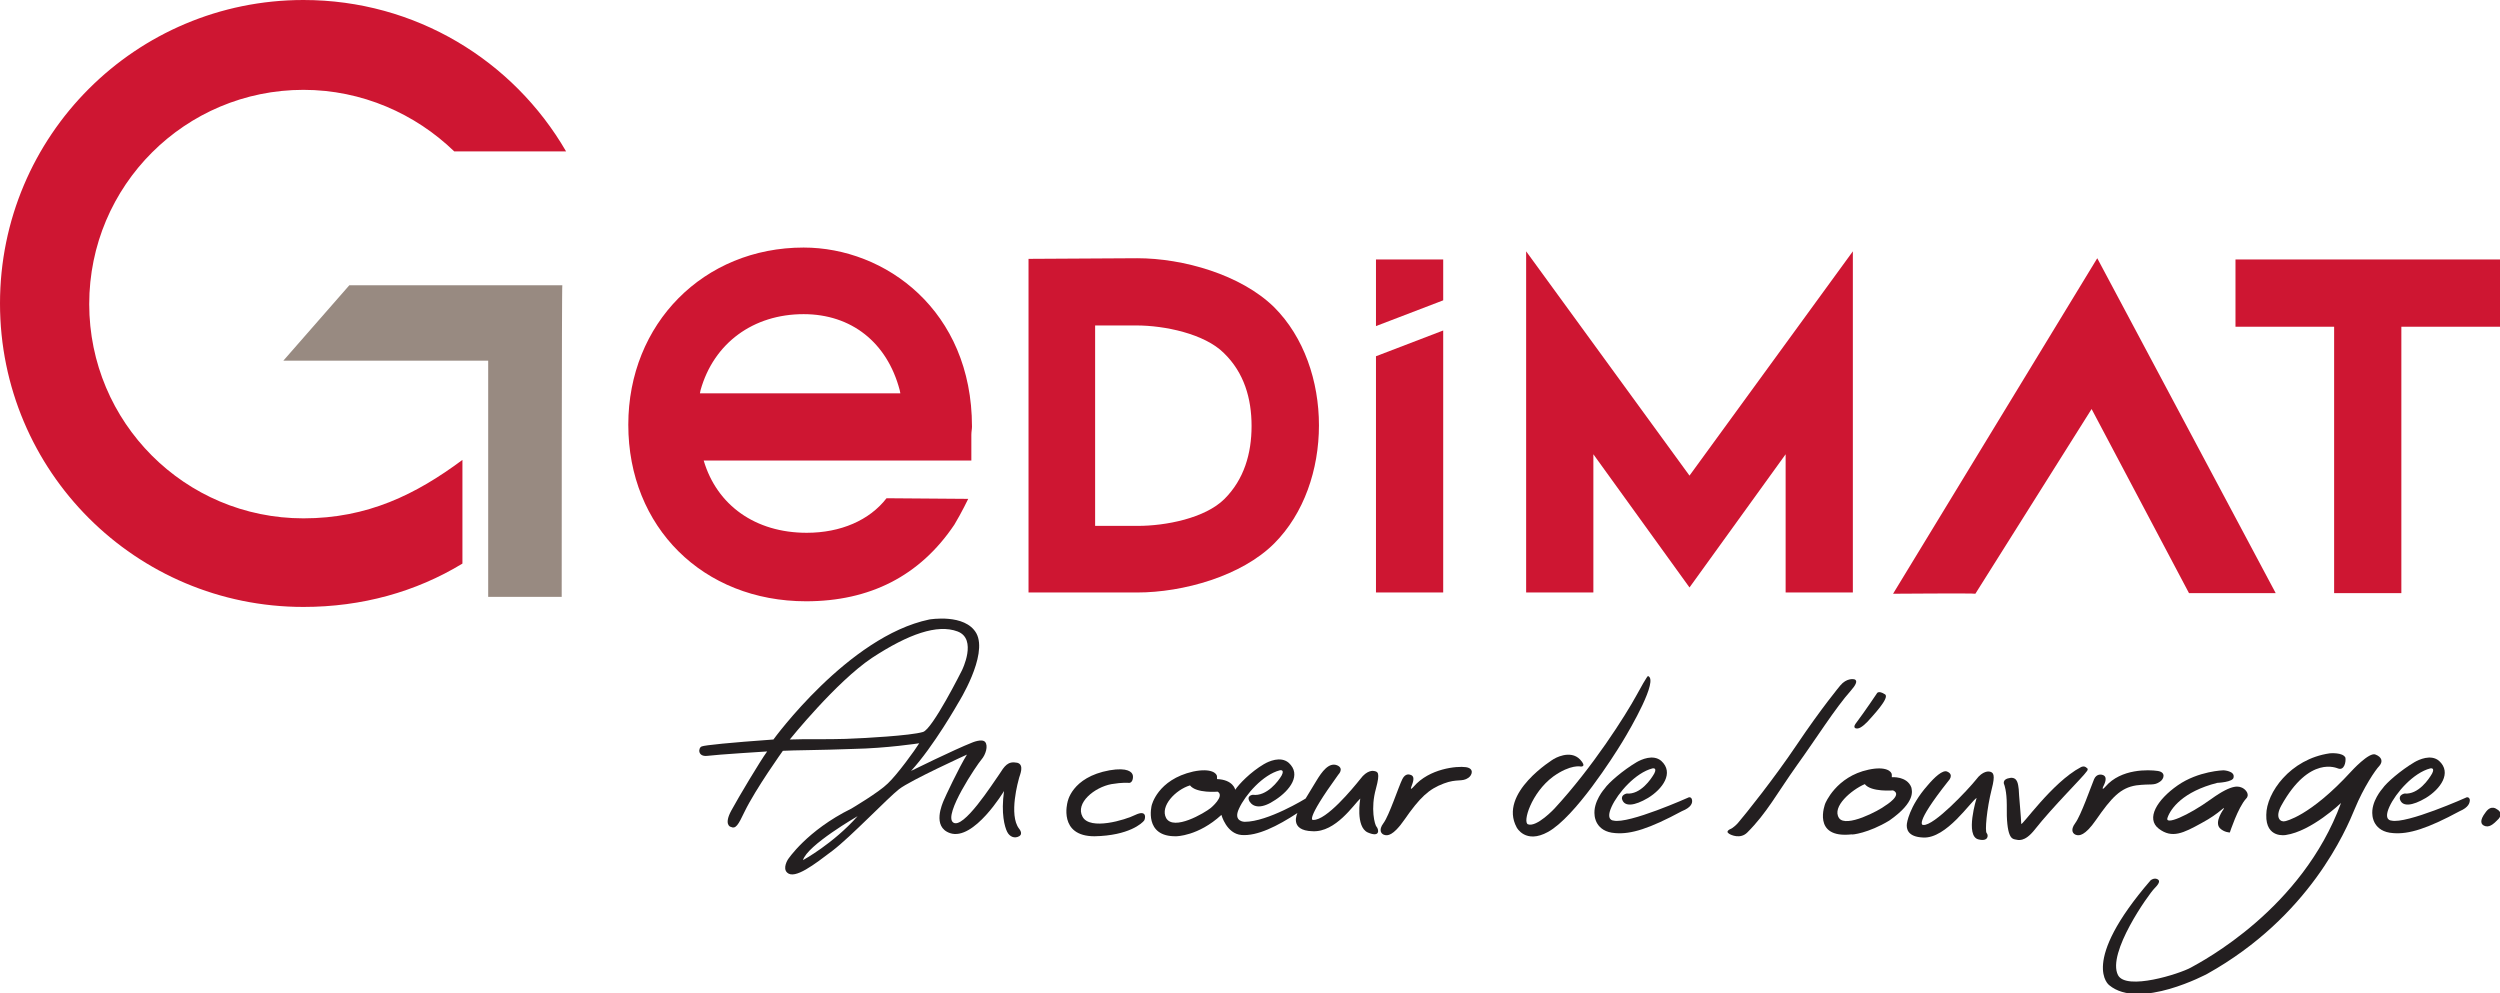 <svg version="1.1" id="Layer_1" xmlns:x="ns_extend;" xmlns:i="ns_ai;" xmlns:graph="ns_graphs;" xmlns:serif="http://www.serif.com/" xmlns="http://www.w3.org/2000/svg" xmlns:xlink="http://www.w3.org/1999/xlink" x="0px" y="0px" viewBox="0 0 397.9 158.1" style="enable-background:new 0 0 397.9 158.1;" xml:space="preserve">
 <style type="text/css">
  .st0{fill:#988A81;}
	.st1{fill:#CE1632;}
	.st2{fill:#231F20;}
 </style>
 <g>
  <g>
   <path class="st0" d="M89.4,95H77.7V57.4H45.1l10.5-12h33.9C89.4,45.3,89.4,95,89.4,95z">
   </path>
  </g>
  <g>
   <g>
    <path class="st1" d="M181.1,83.7c4.4,0,10.7-1.2,13.8-4.3c3.1-3.1,4.3-7.2,4.3-11.6c0-4.4-1.2-8.5-4.4-11.6
				c-3.1-3.1-9.5-4.4-13.9-4.4h-6.6v31.9L181.1,83.7L181.1,83.7z M181,41.1c7.3,0,16.5,2.6,21.8,7.8c9.5,9.5,9.5,28.1,0,37.6
				c-5.2,5.2-14.5,7.8-21.8,7.8h-17.3V41.2L181,41.1C181,41.2,181,41.1,181,41.1z">
    </path>
   </g>
   <g>
    <path class="st1" d="M268.9,75.7l26-35.7v54.3h-10.7v-22l-15.3,21.2l-15.3-21.2v22h-10.7V40C242.9,40,268.9,75.7,268.9,75.7z">
    </path>
   </g>
   <g>
    <path class="st1" d="M355.8,41.3h42.1V52h-15.7v42.4h-10.7V52h-15.7C355.8,52,355.8,41.3,355.8,41.3z">
    </path>
   </g>
   <g>
    <path class="st1" d="M301.3,94.5l32.5-53.4l28.4,53.3h-13.8l-15.5-29.3l-18.5,29.4C314.3,94.4,301.3,94.5,301.3,94.5z">
    </path>
   </g>
   <g>
    <path class="st1" d="M111.4,62.6l0.1-0.5c2.1-7.5,8.4-12.1,16.4-12.1c7.6,0,13.3,4.5,15.3,12.1l0.1,0.5
				C143.3,62.6,111.4,62.6,111.4,62.6z M127.9,39.4C112,39.4,100,51.5,100,67.6c0,16.3,11.9,28.1,28.3,28.1c10.1,0,18.1-4,23.6-12.2
				c1.2-2,2.2-4.1,2.2-4.1l-13-0.1c-2.7,3.5-7.3,5.5-12.7,5.5c-8.2,0-14.3-4.4-16.4-11.5h42.6v-3.2c0-0.3,0-0.6,0-0.9
				c0-0.5,0.1-0.9,0.1-1.3C154.7,49.4,140.9,39.4,127.9,39.4">
    </path>
   </g>
   <g>
    <path class="st1" d="M229.7,47.8v-6.5H219v10.6L229.7,47.8z">
    </path>
   </g>
   <g>
    <path class="st1" d="M219,56.7v37.6h10.7V52.6C229.7,52.6,219,56.7,219,56.7z">
    </path>
   </g>
   <g>
    <path class="st1" d="M73.6,73.2c-7.4,5.5-15.1,9.3-25.3,9.3c-18.9,0-34.1-15.3-34.1-34.1c0-18.9,15.3-34.1,34.1-34.1
				c9.3,0,17.8,3.8,24,9.8h17.8C81.7,9.6,66.1,0,48.3,0C21.6,0,0,21.6,0,48.3s21.6,48.3,48.3,48.3c9.3,0,17.9-2.4,25.3-6.9
				C73.6,89.7,73.6,73.2,73.6,73.2z">
    </path>
   </g>
   <g>
    <path class="st2" d="M127.8,136.9c0.7-2.4,8.7-7,8.7-7C132.6,134.3,127.8,136.9,127.8,136.9 M134.6,117.6c-2.8,0.1-6.7,0-8.9,0.1
				c0,0,7.4-9.2,13.1-13c5.8-3.8,10.4-5.4,13.6-4.2c3.2,1.2,0.7,6.2,0.7,6.2s-4.7,9.4-6.2,9.8C144.9,117.1,137.4,117.5,134.6,117.6
				 M162.2,123.8c0.1-0.4,0.9-2.1-0.3-2.4c-1.5-0.3-2,0.5-2.9,1.9c-1,1.4-5.7,8.8-7.3,7.6c-1.6-1.2,3.8-9.2,4.5-10
				c0.7-0.8,1.1-2.2,0.6-2.8s-2.1,0.1-2.1,0.1c-2.8,1.1-9.7,4.5-9.7,4.5c3.6-3.9,7.5-10.8,7.5-10.8s4.8-7.6,2.9-11.1
				c-1.8-3.2-7.5-2.2-7.5-2.2c-12.9,2.7-24.8,19.1-24.8,19.1c-7,0.5-10.9,0.9-11.4,1.1c-0.6,0.2-0.7,1.7,0.9,1.5
				c1.5-0.2,9.5-0.7,9.5-0.7c-1.1,1.5-4.5,7.2-5.7,9.4c-1.2,2.2-0.2,2.6-0.1,2.6c0.8,0.4,1.2-0.3,2.2-2.4c1.8-3.7,6.1-9.7,6.1-9.7
				c1.6-0.1,5.9-0.1,11.2-0.3c5.3-0.1,10.5-0.9,10.5-0.9c-0.6,1-3.5,5-5,6.4c-1.4,1.4-5.8,4-5.8,4c-7.1,3.5-10.1,8.1-10.1,8.1
				s-0.9,1.4-0.1,2.1c1.2,1.1,4.3-1.3,7.2-3.5c2.9-2.2,8.8-8.4,10.6-9.8c1.8-1.4,10.8-5.5,10.8-5.5c-1.3,2.1-3.5,6.8-3.7,7.3
				c-0.2,0.5-1.9,4.2,1,5.2c3.8,1.3,8.6-6.7,8.6-6.7c-0.5,3.6,0.1,5.7,0.5,6.5c0.4,0.8,1.2,1.1,1.9,0.7c0.7-0.4,0-1.2,0-1.2
				C160.5,129.7,162.1,124.2,162.2,123.8">
    </path>
   </g>
   <g>
    <path class="st2" d="M179.6,124.6c0,0-0.9-0.1-2.7,0.2c-2.7,0.5-5.8,3-4.6,5.2c1.2,2.2,6.8,0.5,8.4-0.3c1.9-0.9,1.6,0.6,1.4,0.9
				c-0.3,0.4-2.4,2.4-7.9,2.5c-5.8,0-4.3-5.4-4.3-5.4s0.6-4,6.7-5.1c2.9-0.5,3.6,0.3,3.7,0.8C180.4,123.9,180.2,124.7,179.6,124.6">
    </path>
   </g>
   <g>
    <path class="st2" d="M192.7,128.6c-1,0.8-5.9,3.7-7.1,1.6c-1-1.9,1.5-4.5,3.8-5.2c1,1.3,4.4,1,4.4,1
				C195,126.7,192.7,128.6,192.7,128.6 M219.1,131.6c-0.3-0.3-1-2.9-0.1-6.1c0.7-2.6,0.3-2.7-0.4-2.8c0,0-1-0.2-2.1,1.3
				c-1.2,1.5-5.4,6.6-7.5,6.5c0,0-1.5,0.4,4-7.2c0,0,1-1-0.2-1.5c-1.3-0.5-2.4,1-3.3,2.5c-0.9,1.5-1.7,2.8-1.7,2.8s-6,3.7-9.7,3.7
				c0,0-1.9,0-0.9-2.1c1-2.2,3.8-5.4,6.5-6.1c0,0,0.8-0.2,0.3,0.8c-0.5,0.9-2.4,3.4-4.6,3.1c0,0-1.1,0.1-0.5,1.1
				c0.6,0.9,1.9,1.2,4.1-0.3c2.3-1.5,4.2-4,2.1-5.9c-1.3-1.1-3.2-0.2-3.9,0.2c-2.2,1.3-4,3.2-4.6,4.1c0,0-0.3-1.6-2.9-1.7
				c0-0.1,0-0.3,0-0.4c0-0.5-0.9-1.4-3.8-0.8c-5.7,1.3-6.6,5.4-6.6,5.4s-1.3,5,3.9,4.9c0,0,3.5,0,7.2-3.4c0,0,0.8,3,3.2,3.2
				c2.5,0.2,5.7-1.4,8.9-3.5c0,0-1.4,2.8,2.4,2.9c3.7,0.2,6.6-4.3,7.6-5.2c0,0-0.8,4.5,1.2,5.4C219.8,133.4,219.4,131.9,219.1,131.6
				">
    </path>
   </g>
   <g>
    <path class="st2" d="M269.3,127.3c-0.1-0.5-0.5-0.4-0.5-0.4s-9.6,4.3-12,3.7c0,0-1.3,0-0.3-2.2c1-2.2,3.8-5.4,6.5-6.1
				c0,0,0.8-0.2,0.3,0.8c-0.5,0.9-2.2,3.4-4.4,3.2c0,0-1,0.2-0.7,1c0.4,1.1,1.9,1,4.1-0.3c2.3-1.4,4.2-4,2.1-5.9
				c-1.3-1.1-3.2-0.2-3.9,0.2c-2.2,1.3-4.5,3.3-5.1,4.2c0,0-1.9,2.1-1.6,4.3c0,0,0.1,2.6,3.3,2.8c2.5,0.2,5.4-0.7,10.6-3.5
				C269.2,128.5,269.4,127.8,269.3,127.3">
    </path>
   </g>
   <g>
    <path class="st2" d="M393.1,127.3c-0.1-0.5-0.5-0.4-0.5-0.4s-9.6,4.3-12,3.7c0,0-1.3,0-0.3-2.2c1-2.2,3.8-5.4,6.5-6.1
				c0,0,0.8-0.2,0.3,0.8c-0.5,0.9-2.2,3.4-4.4,3.2c0,0-1,0.2-0.7,1c0.4,1.1,1.9,1,4.1-0.3c2.3-1.4,4.2-4,2.1-5.9
				c-1.3-1.1-3.2-0.2-3.9,0.2c-2.2,1.3-4.5,3.3-5.1,4.2c0,0-1.9,2.1-1.6,4.3c0,0,0.1,2.6,3.3,2.8c2.5,0.2,5.4-0.7,10.6-3.5
				C392.9,128.5,393.1,127.8,393.1,127.3">
    </path>
   </g>
   <g>
    <path class="st2" d="M224.4,123.3c0,0-0.7-0.3-1.2,0.7c-0.6,1.2-2.1,5.8-3,7c-0.9,1.2-0.3,1.8,0.2,1.9c0.4,0.1,1.3,0.2,3.1-2.4
				c2.5-3.6,3.9-4.9,6.3-5.8c2.1-0.8,2.9-0.2,3.9-0.9c0.6-0.4,1-1.5-0.4-1.7c-1.4-0.2-5.8,0.2-8.3,3.1c0,0-0.6,0.7-0.4,0.1
				C224.8,124.7,225.4,123.5,224.4,123.3">
    </path>
   </g>
   <g>
    <path class="st2" d="M247.3,120.8c0,0-8.9,5.4-5.9,10.9c0,0,1.4,2.7,5,0.7c4.3-2.4,10.4-12,11.8-14.3c1.4-2.3,5.8-9.9,4.1-10.5
				c0,0,0-0.3-1.8,3c-1.8,3.3-7,11.5-13.1,18.1c0,0-2.8,3-4.2,2.5c-0.9-0.3,0.5-5,4-7.6c2.8-2,4.4-1.6,4.4-1.6s1,0.1-0.1-1.1
				C249.9,119.2,247.3,120.8,247.3,120.8">
    </path>
   </g>
   <g>
    <path class="st2" d="M276.6,131c0,0-0.7,0.8-1.3,1c-0.5,0.3-0.4,0.5-0.1,0.7c0.3,0.2,1.8,0.9,2.9-0.2c3.1-3.1,4.7-6.2,7.9-10.7
				c3.1-4.3,6.1-9.1,8.6-11.9c1.6-1.8,0.4-1.8,0.4-1.8c0,0-1.1-0.2-2.1,1c0,0-3,3.6-6.9,9.4C282.3,124,277.8,129.6,276.6,131">
    </path>
   </g>
   <g>
    <path class="st2" d="M332.1,122.8c-0.6,0.9-5.3,5.5-8.3,9.3c-1.6,2-2.6,1.6-3.1,1.5c-0.5-0.1-1.4-0.3-1.3-5.5
				c0-2.2-0.4-3.2-0.4-3.2s-0.5-0.9,1-1.1c1.2-0.1,1.2,1.2,1.3,1.8c0,0.6,0.4,4.8,0.4,5.5c-0.1,0.7,4.9-6.6,9.5-9
				c0,0,0.5-0.3,0.9,0.1C332.5,122.4,332.1,122.8,332.1,122.8">
    </path>
   </g>
   <g>
    <path class="st2" d="M397.4,128.8c0,0-0.9-0.8-1.8,0.5c-1,1.3-0.8,2,0,2.2c0.8,0.2,1.5-0.6,2.1-1.2
				C398.5,129.3,397.4,128.8,397.4,128.8">
    </path>
   </g>
   <g>
    <path class="st2" d="M353.9,122.6c0,0-4,0.1-7.3,2.4c-3.3,2.3-5.1,5.3-3,6.9c2.1,1.6,3.9,0.7,6.8-0.9c3-1.6,3.8-2.9,3.5-2.2
				c0,0-1.5,2-0.6,3c0.7,0.7,1.6,0.7,1.6,0.7s1.3-4,2.6-5.4c0.6-0.6,0-1.4-0.6-1.7c-0.5-0.2-1.4-0.8-5,1.8c-3.6,2.6-7.5,4.3-6.9,2.9
				c0.5-1.4,2.4-4.1,7.9-5.5c0,0,2.6-0.1,2.6-0.9C355.7,122.7,353.9,122.6,353.9,122.6">
    </path>
   </g>
   <g>
    <path class="st2" d="M372.1,122.3c-0.1,0-4.5-2.2-9,5.9c-1.1,2-0.1,2.7,0.6,2.5c0,0,3.9-0.7,10.5-7.9c0,0,2.9-3.2,3.9-2.7
				c1,0.4,1.2,1.1,0.6,1.8c-0.6,0.6-2.5,3.4-3.9,6.8c-1.4,3.4-7.2,17.2-23.5,26.3c0,0-10.8,5.8-15.6,1.8c0,0-4.8-3.5,6.6-16.7
				c0,0,0.5-0.4,1-0.2c0.5,0.2,0.5,0.6-0.4,1.5c-0.9,0.9-7.6,10.3-5.8,13.8c1.3,2.5,9.8-0.2,11.6-1.2c1.8-1,17.7-9.3,23.9-26.2
				c0,0-4.7,4.5-8.8,5.1c0,0-3.2,0.6-3.1-3.2c0-3.5,3.8-8.9,10.1-9.8c0,0,2.1-0.2,2.5,0.7C373.4,121.3,373.1,122.7,372.1,122.3">
    </path>
   </g>
   <g>
    <path class="st2" d="M334.5,123.3c0,0-0.8-0.2-1.2,0.7c-0.5,1.2-2.1,5.8-3,7c-0.9,1.2-0.3,1.8,0.2,1.9c0.4,0.1,1.3,0.2,3.1-2.4
				c2.5-3.6,3.9-5.1,6.4-5.5c2.4-0.3,2.8,0.1,3.8-0.6c0.6-0.4,1-1.5-0.4-1.7c-1.4-0.2-5.8-0.4-8.3,2.5c0,0-0.6,0.7-0.4,0.1
				C335,124.7,335.6,123.5,334.5,123.3">
    </path>
   </g>
   <g>
    <path class="st2" d="M298.7,110.4c0,0-1.8,2.7-3.3,4.7c0,0-0.5,0.6-0.1,0.8c0.5,0.2,1.1-0.2,1.9-1c0.7-0.8,3.7-3.9,2.8-4.4
				C298.9,109.8,298.7,110.4,298.7,110.4">
    </path>
   </g>
   <g>
    <path class="st2" d="M316.6,122.8c0,0-1-0.2-2.1,1.3c-1.2,1.5-6.7,7.4-8.4,7.2c0,0-1.7,0.2,4-7c0,0,1-1-0.2-1.5
				c-0.7-0.3-2,0.9-3.1,2.2l0,0c-3,3.4-3.3,6.1-3.3,6.1c0,0,0,0,0,0c-0.1,0.8,0.1,2.1,2.6,2.2c3.7,0.2,7.6-5.8,8.5-6.3
				c0,0-1.9,6.1,0.3,6.6c1.6,0.4,1.6-0.7,1.3-1c-0.3-0.3,0-3.8,0.8-7C317.6,123.3,317.3,122.9,316.6,122.8">
    </path>
   </g>
   <g>
    <path class="st2" d="M300.1,128.2c-1,0.8-6.3,3.6-7.4,2c-1.2-1.8,2-4.5,4.1-5.4c1,1.3,4.5,1,4.5,1
				C302.9,126.5,300.1,128.2,300.1,128.2 M300.7,130.6c4.3-3,3.6-4.8,3.5-5.3c-0.7-1.8-3.1-1.6-3.1-1.6c0-0.1,0-0.3,0-0.4
				c0-0.5-0.9-1.4-3.7-0.8c-5.2,1.1-6.9,5.4-6.9,5.4s-2.2,5.6,4.2,4.9C294.7,132.9,297.4,132.6,300.7,130.6L300.7,130.6L300.7,130.6
				z">
    </path>
   </g>
  </g>
 </g>
</svg>